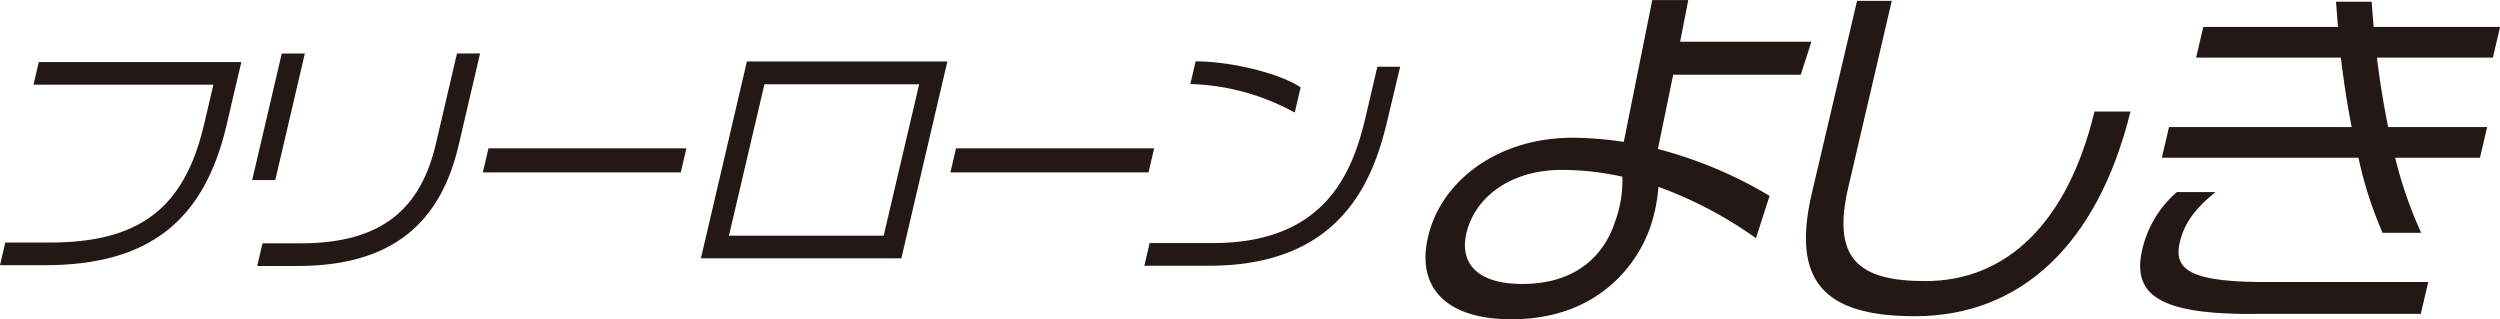 <svg id="レイヤー_1" data-name="レイヤー 1" xmlns="http://www.w3.org/2000/svg" viewBox="0 0 288.09 36.79"><defs><style>.cls-1{fill:#231815;}</style></defs><title>名称未設定-1</title><path class="cls-1" d="M159.15,433.46H154l0.61-2.61h5.09c10.16,0,15.51-3.75,17.82-13.62l1.07-4.57H157.86l0.61-2.61h23.34l-1.7,7.26C177.53,428.36,171.16,433.46,159.15,433.46Z" transform="translate(-154 -402.9)"/><path class="cls-1" d="M183.06,423.65l3.41-14.58h2.66l-3.41,14.58h-2.66Zm5.24,9.9h-4.66l0.61-2.61h4.42c9.66,0,13.88-4.28,15.57-11.51l2.42-10.37h2.66l-2.46,10.54C204.79,428.51,199.28,433.55,188.3,433.55Z" transform="translate(-154 -402.9)"/><path class="cls-1" d="M209.64,422.77l0.65-2.78H233.1l-0.65,2.78H209.64Z" transform="translate(-154 -402.9)"/><path class="cls-1" d="M234.77,432.67l5.3-22.69h23.1l-5.3,22.69h-23.1Zm25.15-20.06H242.09L238,430.06h17.83Z" transform="translate(-154 -402.9)"/><path class="cls-1" d="M263.52,422.77l0.65-2.78H287l-0.65,2.78H263.52Z" transform="translate(-154 -402.9)"/><path class="cls-1" d="M293.37,433.52h-7.5l0.61-2.61h7.29c13,0,16.12-8.2,17.61-14.58l1.34-5.74h2.63L314,416.24C312.46,423,309.06,433.52,293.37,433.52Zm-2.2-20.94,0.61-2.61c4.13,0,9.77,1.41,12.1,3l-0.68,2.9A26.54,26.54,0,0,0,291.17,412.58Z" transform="translate(-154 -402.9)"/><path class="cls-1" d="M345.11,424.43a18.61,18.61,0,0,1-.85,4.37c-1.38,4.28-5.89,10.89-16.09,10.89-8.21,0-11.32-4.32-9.31-10.55,1.85-5.75,8-10.37,16.4-10.37a42.78,42.78,0,0,1,5.86.48l3.28-16.34h4.15l-0.94,4.8h15.13l-1.23,3.8h-14.7l-1.76,8.56a49.33,49.33,0,0,1,12.87,5.4l-1.57,4.88A46.71,46.71,0,0,0,345.11,424.43Zm-4.16-1.17a32.28,32.28,0,0,0-7-.78c-5.45,0-9.52,2.72-10.79,6.66-1.2,3.72.68,6.48,6.25,6.48,7.48,0,9.92-4.76,10.67-7.09A13.56,13.56,0,0,0,340.95,423.26Z" transform="translate(-154 -402.9)"/><path class="cls-1" d="M374.65,439.34c-10.64,0-14.19-4.19-11.86-14.18L368,403H372l-5,21.44c-1.92,8.21,1.05,10.85,8.88,10.85,9.34,0,16.39-6.7,19.48-19.54h4.15C395.73,431.09,386.85,439.34,374.65,439.34Z" transform="translate(-154 -402.9)"/><path class="cls-1" d="M413.49,439.08c-10.07,0-13.91-1.9-12.63-7.39a12.38,12.38,0,0,1,4-6.66h4.45c-2.24,1.82-3.57,3.46-4.12,5.79-0.76,3.24,1.35,4.58,10,4.58h18.63l-0.86,3.67H413.49Zm16.52-18a48.19,48.19,0,0,0,3,8.65h-4.45a45.54,45.54,0,0,1-2.78-8.65H403.12l0.83-3.54H425c-0.52-2.59-.92-5.32-1.25-8H407.07L407.9,406h15.52c-0.08-1-.15-1.95-0.23-2.9h4.11c0.08,1,.15,1.95.23,2.9h14.57l-0.83,3.54H427.91c0.32,2.68.77,5.4,1.29,8h11.41l-0.83,3.54H430Z" transform="translate(-154 -402.9)"/></svg>